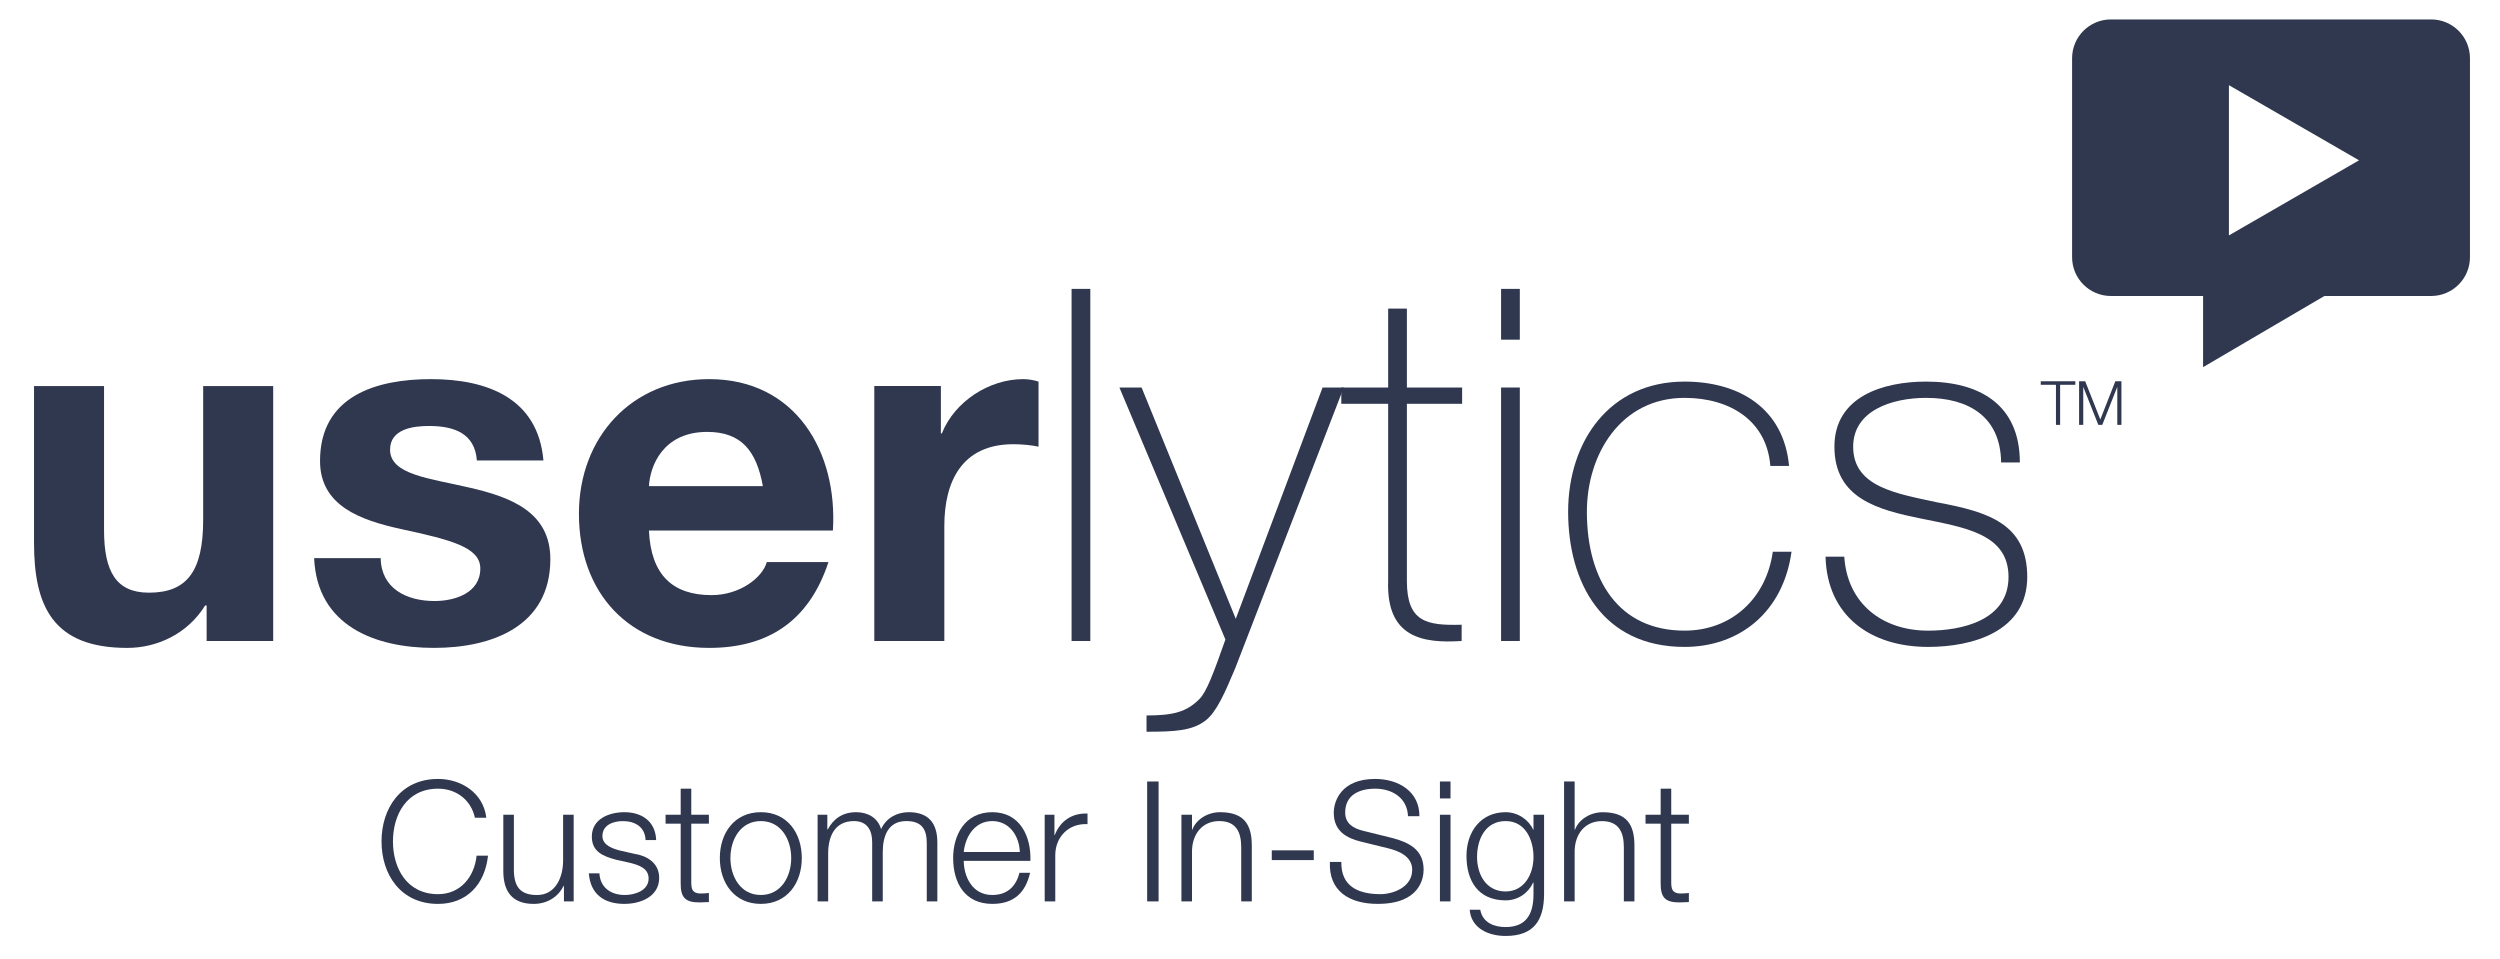 <svg width="146" height="56" viewBox="0 0 146 56" fill="none" xmlns="http://www.w3.org/2000/svg">
<g clip-path="url(#clip0_5267_13936)">
<path d="M119.18 22.266H121.199V22.472H120.311V24.813H120.068V22.472H119.18V22.266Z" fill="#303850"/>
<path d="M121.419 22.266H121.776L122.658 24.499L123.535 22.266H123.892V24.813H123.65V22.612H123.642L122.772 24.813H122.543L121.67 22.612H121.662V24.813H121.419V22.266Z" fill="#303850"/>
<path d="M15.954 37.435H12.067V35.361H11.98C10.943 37.032 9.158 37.838 7.43 37.838C3.081 37.838 1.987 35.39 1.987 31.703V22.545H6.076V30.955C6.076 33.403 6.796 34.612 8.697 34.612C10.914 34.612 11.865 33.374 11.865 30.35V22.545H15.954V37.435H15.954Z" fill="#303850"/>
<path d="M22.232 32.595C22.261 34.38 23.759 35.1 25.372 35.1C26.553 35.1 28.05 34.64 28.05 33.2C28.05 31.961 26.351 31.529 23.414 30.895C21.052 30.377 18.69 29.542 18.69 26.922C18.69 23.12 21.974 22.141 25.17 22.141C28.425 22.141 31.42 23.236 31.737 26.893H27.849C27.733 25.309 26.524 24.877 25.055 24.877C24.134 24.877 22.78 25.05 22.78 26.259C22.78 27.728 25.084 27.929 27.417 28.477C29.807 29.024 32.14 29.888 32.14 32.653C32.14 36.57 28.742 37.837 25.343 37.837C21.887 37.837 18.517 36.541 18.345 32.595L22.232 32.595Z" fill="#303850"/>
<path d="M37.898 30.982C38.013 33.575 39.281 34.755 41.556 34.755C43.197 34.755 44.522 33.747 44.781 32.826H48.381C47.229 36.339 44.781 37.837 41.412 37.837C36.718 37.837 33.809 34.611 33.809 30.003C33.809 25.539 36.89 22.141 41.412 22.141C46.481 22.141 48.929 26.403 48.641 30.982H37.898ZM44.551 28.39C44.177 26.317 43.284 25.223 41.297 25.223C38.705 25.223 37.956 27.238 37.899 28.39H44.551Z" fill="#303850"/>
<path d="M51.059 22.544H54.947V25.309H55.005C55.754 23.437 57.77 22.141 59.757 22.141C60.045 22.141 60.391 22.198 60.65 22.285V26.086C60.275 26 59.67 25.942 59.181 25.942C56.185 25.942 55.149 28.103 55.149 30.723V37.434H51.059V22.544H51.059Z" fill="#303850"/>
<path d="M63.674 16.871V37.434H62.58V16.871H63.674Z" fill="#303850"/>
<path d="M65.373 22.631H66.669L72.169 36.139L77.238 22.631H78.476L72.14 39.018C71.536 40.458 71.046 41.581 70.412 42.071C69.635 42.676 68.627 42.733 66.957 42.733V41.783C68.512 41.783 69.289 41.581 70.038 40.833C70.47 40.401 70.873 39.306 71.564 37.348L65.373 22.631Z" fill="#303850"/>
<path d="M85.388 23.582H82.162V33.921C82.162 36.311 83.286 36.542 85.36 36.484V37.434C83.113 37.578 80.953 37.261 81.068 33.921V23.582H78.332V22.631H81.068V18.023H82.162V22.631H85.388V23.582Z" fill="#303850"/>
<path d="M87.663 19.837V16.871H88.757V19.837H87.663ZM87.663 37.434V22.631H88.757V37.434H87.663Z" fill="#303850"/>
<path d="M103.387 27.21C103.185 24.589 101.054 23.236 98.376 23.236C94.661 23.236 92.674 26.518 92.674 29.888C92.674 33.892 94.546 36.829 98.376 36.829C101.141 36.829 103.157 34.928 103.531 32.221H104.625C104.136 35.764 101.573 37.78 98.376 37.78C93.566 37.78 91.579 34.007 91.579 29.889C91.579 25.77 93.998 22.285 98.376 22.285C101.573 22.285 104.165 23.841 104.482 27.21L103.387 27.21Z" fill="#303850"/>
<path d="M107.706 32.51C107.879 35.245 109.924 36.83 112.602 36.83C114.532 36.83 117.297 36.253 117.297 33.69C117.297 31.185 114.762 30.81 112.228 30.292C109.664 29.773 107.13 29.111 107.13 26.087C107.13 23.149 109.982 22.285 112.487 22.285C115.626 22.285 117.959 23.639 117.959 27.009H116.865C116.836 24.33 114.964 23.236 112.487 23.236C110.471 23.236 108.225 23.985 108.225 26.087C108.225 28.449 110.759 28.823 113.15 29.341C116.087 29.889 118.391 30.58 118.391 33.69C118.391 36.887 115.194 37.78 112.602 37.78C109.233 37.78 106.698 35.965 106.612 32.509H107.706V32.51Z" fill="#303850"/>
<path d="M27.735 47.756C27.499 46.677 26.607 46.059 25.587 46.059C23.733 46.059 22.948 47.609 22.948 49.139C22.948 50.669 23.733 52.219 25.587 52.219C26.881 52.219 27.705 51.218 27.833 49.972H28.5C28.313 51.689 27.224 52.788 25.586 52.788C23.38 52.788 22.281 51.052 22.281 49.139C22.281 47.227 23.379 45.49 25.586 45.49C26.91 45.49 28.225 46.285 28.401 47.756H27.735Z" fill="#303850"/>
<path d="M33.503 52.641H32.934V51.729H32.915C32.591 52.406 31.924 52.788 31.169 52.788C29.894 52.788 29.394 52.043 29.394 50.866V47.58H30.011V50.876C30.041 51.788 30.384 52.269 31.365 52.269C32.425 52.269 32.886 51.268 32.886 50.238V47.58H33.503V52.641Z" fill="#303850"/>
<path d="M37.702 49.06C37.673 48.295 37.084 47.952 36.378 47.952C35.829 47.952 35.181 48.167 35.181 48.825C35.181 49.374 35.809 49.57 36.231 49.678L37.055 49.864C37.761 49.972 38.496 50.384 38.496 51.267C38.496 52.365 37.408 52.787 36.466 52.787C35.289 52.787 34.485 52.238 34.387 51.002H35.005C35.054 51.836 35.672 52.267 36.495 52.267C37.074 52.267 37.879 52.012 37.879 51.306C37.879 50.717 37.329 50.521 36.77 50.384L35.976 50.208C35.171 49.992 34.563 49.717 34.563 48.854C34.563 47.824 35.573 47.432 36.466 47.432C37.476 47.432 38.281 47.961 38.32 49.06H37.702V49.06Z" fill="#303850"/>
<path d="M40.37 47.581H41.4V48.101H40.37V51.514C40.37 51.916 40.429 52.152 40.87 52.181C41.047 52.181 41.224 52.171 41.4 52.152V52.681C41.214 52.681 41.037 52.701 40.851 52.701C40.027 52.701 39.742 52.426 39.752 51.563V48.101H38.87V47.581H39.752V46.06H40.37V47.581Z" fill="#303850"/>
<path d="M46.825 50.109C46.825 51.561 45.981 52.787 44.431 52.787C42.882 52.787 42.038 51.561 42.038 50.109C42.038 48.657 42.882 47.432 44.431 47.432C45.981 47.431 46.825 48.657 46.825 50.109ZM42.656 50.109C42.656 51.188 43.244 52.267 44.431 52.267C45.618 52.267 46.207 51.188 46.207 50.109C46.207 49.031 45.618 47.951 44.431 47.951C43.245 47.951 42.656 49.03 42.656 50.109Z" fill="#303850"/>
<path d="M47.748 47.579H48.316V48.432H48.346C48.67 47.824 49.199 47.432 50.004 47.432C50.671 47.432 51.269 47.755 51.455 48.422C51.759 47.755 52.397 47.432 53.064 47.432C54.172 47.432 54.741 48.01 54.741 49.207V52.64H54.123V49.236C54.123 48.403 53.809 47.951 52.926 47.951C51.857 47.951 51.553 48.834 51.553 49.776V52.64H50.935V49.207C50.945 48.52 50.661 47.951 49.876 47.951C48.807 47.951 48.375 48.756 48.365 49.815V52.64H47.748V47.579Z" fill="#303850"/>
<path d="M56.282 50.276C56.292 51.178 56.762 52.267 57.949 52.267C58.852 52.267 59.342 51.737 59.538 50.973H60.156C59.891 52.12 59.224 52.787 57.949 52.787C56.341 52.787 55.664 51.551 55.664 50.109C55.664 48.775 56.341 47.432 57.949 47.432C59.577 47.432 60.225 48.854 60.176 50.276H56.282ZM59.558 49.756C59.528 48.825 58.949 47.951 57.949 47.951C56.939 47.951 56.38 48.834 56.282 49.756H59.558Z" fill="#303850"/>
<path d="M61.01 47.581H61.579V48.767H61.599C61.913 47.953 62.599 47.473 63.511 47.512V48.13C62.393 48.071 61.628 48.895 61.628 49.944V52.642H61.01V47.581H61.01Z" fill="#303850"/>
<path d="M66.994 45.639H67.661V52.642H66.994V45.639Z" fill="#303850"/>
<path d="M68.995 47.579H69.613V48.452H69.632C69.858 47.844 70.535 47.432 71.251 47.432C72.673 47.432 73.105 48.177 73.105 49.383V52.64H72.487V49.481C72.487 48.608 72.202 47.951 71.202 47.951C70.221 47.951 69.632 48.697 69.613 49.687V52.64H68.995V47.579Z" fill="#303850"/>
<path d="M74.272 50.229V49.66H76.724V50.229H74.272Z" fill="#303850"/>
<path d="M78.334 50.336C78.304 51.777 79.344 52.219 80.619 52.219C81.354 52.219 82.473 51.816 82.473 50.797C82.473 50.002 81.678 49.688 81.031 49.531L79.471 49.149C78.647 48.943 77.892 48.55 77.892 47.462C77.892 46.775 78.334 45.49 80.305 45.49C81.688 45.49 82.904 46.236 82.894 47.667H82.227C82.188 46.599 81.306 46.059 80.314 46.059C79.403 46.059 78.559 46.412 78.559 47.452C78.559 48.109 79.049 48.384 79.618 48.521L81.325 48.943C82.316 49.207 83.139 49.639 83.139 50.786C83.139 51.267 82.943 52.787 80.462 52.787C78.804 52.787 77.588 52.042 77.666 50.335H78.334V50.336Z" fill="#303850"/>
<path d="M84.092 45.639H84.71V46.629H84.092V45.639ZM84.092 47.581H84.71V52.642H84.092V47.581Z" fill="#303850"/>
<path d="M90.174 52.228C90.164 53.738 89.585 54.66 87.928 54.66C86.918 54.66 85.917 54.209 85.829 53.13H86.447C86.584 53.876 87.241 54.14 87.928 54.14C89.066 54.14 89.556 53.464 89.556 52.228V51.541H89.536C89.252 52.159 88.653 52.581 87.928 52.581C86.31 52.581 85.642 51.424 85.642 49.982C85.642 48.589 86.466 47.432 87.928 47.432C88.663 47.432 89.291 47.893 89.536 48.452H89.556V47.579H90.174V52.228ZM89.556 50.05C89.556 49.06 89.095 47.951 87.928 47.951C86.751 47.951 86.26 49.001 86.26 50.05C86.26 51.07 86.79 52.061 87.928 52.061C88.997 52.061 89.556 51.08 89.556 50.05Z" fill="#303850"/>
<path d="M91.342 45.639H91.96V48.454H91.979C92.205 47.846 92.882 47.434 93.598 47.434C95.02 47.434 95.451 48.179 95.451 49.385V52.642H94.833V49.484C94.833 48.611 94.549 47.953 93.548 47.953C92.568 47.953 91.979 48.699 91.96 49.689V52.642H91.342V45.639H91.342Z" fill="#303850"/>
<path d="M97.6 47.581H98.63V48.101H97.6V51.514C97.6 51.916 97.659 52.152 98.1 52.181C98.277 52.181 98.453 52.171 98.63 52.152V52.681C98.444 52.681 98.267 52.701 98.081 52.701C97.257 52.701 96.972 52.426 96.982 51.563V48.101H96.099V47.581H96.982V46.06H97.6V47.581Z" fill="#303850"/>
<path d="M141.979 1.135H123.277C122.025 1.135 121.01 2.149 121.01 3.401V15.019C121.01 16.271 122.025 17.286 123.277 17.286H128.661L128.66 21.442C128.66 21.442 135.745 17.286 135.745 17.286H141.979C143.231 17.286 144.246 16.271 144.246 15.019V3.401C144.246 2.149 143.231 1.135 141.979 1.135ZM130.169 13.748V4.975L137.767 9.362L130.169 13.748Z" fill="#303850"/>
</g>
<defs>
<clipPath id="clip0_5267_13936">
<rect width="144.681" height="56" fill="white" transform="translate(0.753)"/>
</clipPath>
</defs>
</svg>
